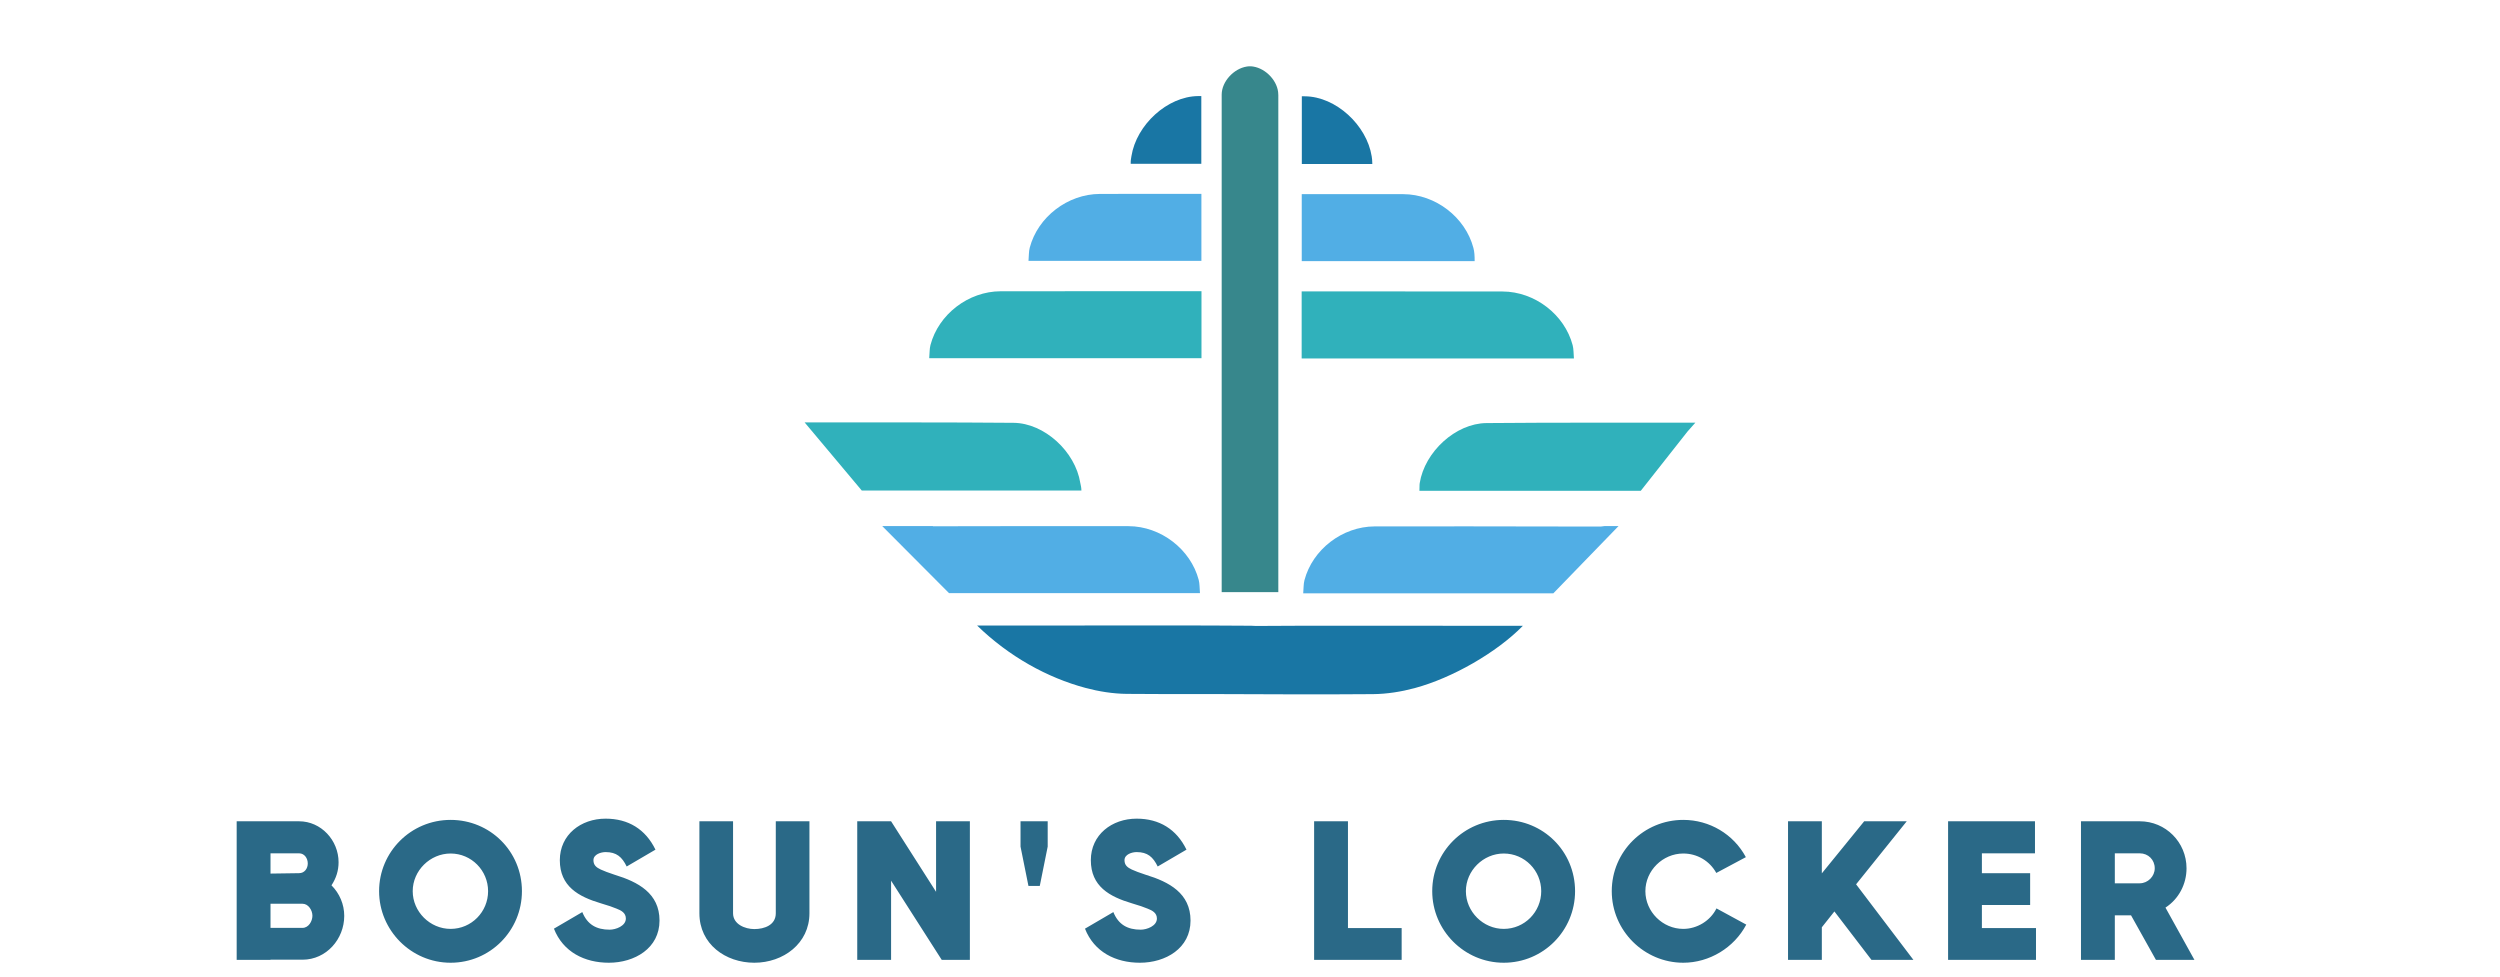 <?xml version="1.0" encoding="UTF-8" standalone="no" ?>
<!DOCTYPE svg PUBLIC "-//W3C//DTD SVG 1.1//EN" "http://www.w3.org/Graphics/SVG/1.1/DTD/svg11.dtd">
<svg xmlns="http://www.w3.org/2000/svg" xmlns:xlink="http://www.w3.org/1999/xlink" version="1.1" width="1280" height="500" viewBox="0 200 1280 500" xml:space="preserve">
<desc>Created with Fabric.js 5.3.0</desc>
<defs>
</defs>
<g transform="matrix(1 0 0 1 640 512)" id="background-logo"  >
<rect style="stroke: none; stroke-width: 0; stroke-dasharray: none; stroke-linecap: butt; stroke-dashoffset: 0; stroke-linejoin: miter; stroke-miterlimit: 4; fill: rgb(255,255,255); fill-opacity: 0; fill-rule: nonzero; opacity: 1;"  paint-order="stroke"  x="-640" y="-512" rx="0" ry="0" width="1280" height="1024" />
</g>
<g transform="matrix(1.921 0 0 1.921 640 394.821)" id="logo-logo"  >
<g style=""  paint-order="stroke"   >
		<g transform="matrix(0.188 0 0 -0.188 -35.995 -40.818)"  >
<path style="stroke: none; stroke-width: 1; stroke-dasharray: none; stroke-linecap: butt; stroke-dashoffset: 0; stroke-linejoin: miter; stroke-miterlimit: 4; fill: rgb(81,174,229); fill-rule: nonzero; opacity: 1;"  paint-order="stroke"  transform=" translate(-696.779, -1071.881)" d="M 675.5 1119.28 C 629.594 1119.14 587.422 1086.47 575.992 1043.11 C 574.539 1037.61 574.852 1031.64 574.215 1024.37 C 656.629 1024.37 737.875 1024.37 819.344 1024.37 L 819.344 1119.33 C 771.395 1119.4 723.445 1119.44 675.5 1119.28" stroke-linecap="round" />
</g>
		<g transform="matrix(0.188 0 0 -0.188 -22.387 -66.79)"  >
<path style="stroke: none; stroke-width: 1; stroke-dasharray: none; stroke-linecap: butt; stroke-dashoffset: 0; stroke-linejoin: miter; stroke-miterlimit: 4; fill: rgb(25,118,164); fill-rule: nonzero; opacity: 1;"  paint-order="stroke"  transform=" translate(-769.281, -1210.255)" d="M 814.879 1258.23 C 771.105 1257.84 727.324 1217.4 720.281 1173.1 C 719.82 1170.17 719.09 1167.18 719.238 1162.26 C 751.754 1162.26 787.086 1162.26 819.344 1162.26 L 819.344 1258.25 C 817.855 1258.24 816.367 1258.25 814.879 1258.23" stroke-linecap="round" />
</g>
		<g transform="matrix(0.188 0 0 -0.188 -49.214 -14.876)"  >
<path style="stroke: none; stroke-width: 1; stroke-dasharray: none; stroke-linecap: butt; stroke-dashoffset: 0; stroke-linejoin: miter; stroke-miterlimit: 4; fill: rgb(48,177,187); fill-rule: nonzero; opacity: 1;"  paint-order="stroke"  transform=" translate(-626.353, -933.664)" d="M 672.617 981.176 L 672.617 981.125 C 626.629 981.191 580.637 981.215 534.652 981.066 C 488.738 980.918 446.574 948.25 435.141 904.887 C 433.691 899.387 434.004 893.422 433.363 886.152 C 513.801 886.152 593.117 886.152 672.617 886.152 C 715.676 886.152 758.785 886.152 802.16 886.152 L 819.344 886.152 L 819.344 981.176 L 672.617 981.176" stroke-linecap="round" />
</g>
		<g transform="matrix(0.188 0 0 -0.188 36.834 -40.758)"  >
<path style="stroke: none; stroke-width: 1; stroke-dasharray: none; stroke-linecap: butt; stroke-dashoffset: 0; stroke-linejoin: miter; stroke-miterlimit: 4; fill: rgb(81,174,229); fill-rule: nonzero; opacity: 1;"  paint-order="stroke"  transform=" translate(-1084.802, -1071.561)" d="M 1106.08 1118.96 C 1151.99 1118.82 1194.15 1086.14 1205.59 1042.78 C 1207.04 1037.28 1207.37 1031.72 1207.37 1024.05 C 1124.95 1024.05 1043.7 1024.05 962.234 1024.05 L 962.234 1119.01 C 1010.18 1119.08 1058.13 1119.12 1106.08 1118.96" stroke-linecap="round" />
</g>
		<g transform="matrix(0.188 0 0 -0.188 23.208 -66.729)"  >
<path style="stroke: none; stroke-width: 1; stroke-dasharray: none; stroke-linecap: butt; stroke-dashoffset: 0; stroke-linejoin: miter; stroke-miterlimit: 4; fill: rgb(25,118,164); fill-rule: nonzero; opacity: 1;"  paint-order="stroke"  transform=" translate(-1012.207, -1209.93)" d="M 966.703 1257.91 C 1010.47 1257.52 1054.26 1217.08 1061.3 1172.78 C 1061.76 1169.85 1062.13 1166.75 1062.18 1161.93 C 1029.67 1161.93 994.492 1161.93 962.234 1161.93 L 962.234 1257.93 C 963.723 1257.92 965.211 1257.93 966.703 1257.91" stroke-linecap="round" />
</g>
		<g transform="matrix(0.188 0 0 -0.188 50.052 -14.816)"  >
<path style="stroke: none; stroke-width: 1; stroke-dasharray: none; stroke-linecap: butt; stroke-dashoffset: 0; stroke-linejoin: miter; stroke-miterlimit: 4; fill: rgb(48,177,187); fill-rule: nonzero; opacity: 1;"  paint-order="stroke"  transform=" translate(-1155.227, -933.342)" d="M 1108.96 980.855 L 1108.96 980.801 C 1154.95 980.867 1200.94 980.891 1246.93 980.742 C 1292.84 980.598 1335 947.926 1346.43 904.563 C 1347.89 899.066 1347.57 893.102 1348.22 885.828 C 1267.78 885.828 1188.46 885.828 1108.96 885.828 C 1065.9 885.828 1022.79 885.828 979.418 885.828 L 962.234 885.828 L 962.234 980.855 L 1108.96 980.855" stroke-linecap="round" />
</g>
		<g transform="matrix(0.188 0 0 -0.188 -0 74.468)"  >
<path style="stroke: none; stroke-width: 1; stroke-dasharray: none; stroke-linecap: butt; stroke-dashoffset: 0; stroke-linejoin: miter; stroke-miterlimit: 4; fill: rgb(25,118,164); fill-rule: nonzero; opacity: 1;"  paint-order="stroke"  transform=" translate(-888.557, -457.652)" d="M 1122.98 506.074 C 1047.66 506.035 972.336 506.336 897.016 505.789 C 894.824 505.953 892.629 506.07 890.414 506.09 C 811.66 506.746 732.895 506.391 654.133 506.434 C 610.613 506.449 567.086 506.395 523.563 506.367 C 517.547 506.367 511.531 506.367 501.684 506.367 L 501.684 506.367 C 547.211 462.137 601.527 432.418 655.082 418.031 C 674.168 412.91 694.355 409.668 714.07 409.496 C 755.371 409.133 796.68 409.121 837.984 409.227 C 913.008 408.98 988.031 408.48 1063.05 409.141 C 1082.76 409.313 1102.95 412.547 1122.03 417.676 C 1175.58 432.063 1238.59 468.344 1275.43 506.012 L 1275.43 506.012 C 1265.58 506.012 1259.57 506.012 1253.55 506.012 C 1210.03 506.039 1166.5 506.09 1122.98 506.074" stroke-linecap="round" />
</g>
		<g transform="matrix(0.188 0 0 -0.188 -55.679 47.731)"  >
<path style="stroke: none; stroke-width: 1; stroke-dasharray: none; stroke-linecap: butt; stroke-dashoffset: 0; stroke-linejoin: miter; stroke-miterlimit: 4; fill: rgb(81,174,229); fill-rule: nonzero; opacity: 1;"  paint-order="stroke"  transform=" translate(-591.909, -600.103)" d="M 815.352 571.324 C 803.918 614.688 761.754 647.355 715.844 647.504 C 626.742 647.793 537.633 647.438 448.527 647.359 C 445.258 647.359 441.984 647.363 438.711 647.359 L 438.367 647.617 L 366.684 647.617 L 461.332 552.59 C 584.793 552.59 693.129 552.59 817.133 552.59 C 816.492 559.859 816.805 565.824 815.352 571.324" stroke-linecap="round" />
</g>
		<g transform="matrix(0.188 0 0 -0.188 -81.818 20.245)"  >
<path style="stroke: none; stroke-width: 1; stroke-dasharray: none; stroke-linecap: butt; stroke-dashoffset: 0; stroke-linejoin: miter; stroke-miterlimit: 4; fill: rgb(48,177,187); fill-rule: nonzero; opacity: 1;"  paint-order="stroke"  transform=" translate(-452.643, -746.543)" d="M 647.23 709.105 C 640.191 753.406 596.41 793.848 552.637 794.242 C 457.863 795.086 363.074 794.734 268.301 794.82 C 268.258 794.82 268.219 794.82 268.18 794.816 L 256.445 794.824 L 337.438 698.262 C 439.52 698.262 543.578 698.262 648.84 698.262 C 648.813 703.125 647.699 706.18 647.23 709.105" stroke-linecap="round" />
</g>
		<g transform="matrix(0.188 0 0 -0.188 -0 -13.67)"  >
<path style="stroke: none; stroke-width: 1; stroke-dasharray: none; stroke-linecap: butt; stroke-dashoffset: 0; stroke-linejoin: miter; stroke-miterlimit: 4; fill: rgb(55,135,140); fill-rule: nonzero; opacity: 1;"  paint-order="stroke"  transform=" translate(-888.556, -927.24)" d="M 928.648 1259.36 C 928.648 1259.61 928.648 1259.87 928.645 1260.12 C 928.48 1278.41 911.59 1296.69 893.086 1299.63 C 891.863 1299.82 890.566 1299.98 888.559 1300 L 888.559 1300 L 888.559 1300 C 888.559 1300 888.559 1300 888.512 1300 C 886.5 1299.98 885.203 1299.82 883.98 1299.63 C 865.477 1296.69 848.586 1278.41 848.422 1260.12 C 848.422 1259.87 848.418 1259.61 848.418 1259.36 L 848.414 1259.36 L 848.414 554.48 L 928.699 554.48 L 928.699 1259.36 L 928.648 1259.36" stroke-linecap="round" />
</g>
		<g transform="matrix(0.188 0 0 -0.188 56.203 47.764)"  >
<path style="stroke: none; stroke-width: 1; stroke-dasharray: none; stroke-linecap: butt; stroke-dashoffset: 0; stroke-linejoin: miter; stroke-miterlimit: 4; fill: rgb(81,174,229); fill-rule: nonzero; opacity: 1;"  paint-order="stroke"  transform=" translate(-1187.997, -599.923)" d="M 1386.87 647.004 C 1368.94 646.996 1351.01 646.988 1333.09 647.004 C 1243.99 647.082 1154.87 647.434 1065.78 647.148 C 1019.86 647 977.695 614.332 966.266 570.969 C 964.813 565.469 965.121 559.504 964.484 552.23 C 1088.49 552.23 1195.58 552.23 1319.04 552.23 L 1411.51 647.617 L 1391.65 647.617 L 1386.87 647.004" stroke-linecap="round" />
</g>
		<g transform="matrix(0.188 0 0 -0.188 81.927 20.312)"  >
<path style="stroke: none; stroke-width: 1; stroke-dasharray: none; stroke-linecap: butt; stroke-dashoffset: 0; stroke-linejoin: miter; stroke-miterlimit: 4; fill: rgb(48,177,187); fill-rule: nonzero; opacity: 1;"  paint-order="stroke"  transform=" translate(-1325.055, -746.186)" d="M 1520.67 794.465 L 1508.95 794.461 C 1508.91 794.461 1508.86 794.465 1508.82 794.465 C 1414.04 794.379 1319.25 794.727 1224.47 793.883 C 1180.7 793.488 1136.92 753.051 1129.88 708.75 C 1129.42 705.82 1129.75 703.207 1129.44 697.906 C 1234.69 697.906 1341.23 697.906 1443.31 697.906 C 1466.02 726.711 1487.33 753.75 1509.63 782.031 L 1509.63 782.031 L 1520.67 794.465" stroke-linecap="round" />
</g>
</g>
</g>
<g transform="matrix(1.921 0 0 1.921 622.364 656.036)" id="text-logo"  >
<g style=""  paint-order="stroke"   >
		<g transform="matrix(1 0 0 1 0 0)" id="text-logo-path-0"  >
<path style="stroke: none; stroke-width: 0; stroke-dasharray: none; stroke-linecap: butt; stroke-dashoffset: 0; stroke-linejoin: miter; stroke-miterlimit: 4; fill: rgb(42,105,135); fill-rule: nonzero; opacity: 1;"  paint-order="stroke"  transform=" translate(-264.25, 18.44)" d="M 28.62 -19.87 C 29.86 -21.76 30.51 -23.76 30.51 -26.03 C 30.51 -31.86 25.87 -36.94 19.98 -36.94 L 3.35 -36.94 L 3.35 0 L 12.37 0 L 12.37 -0.05 L 20.9 -0.05 C 27.27 -0.05 32.02 -5.56 32.02 -11.72 C 32.02 -14.8 30.78 -17.71 28.62 -19.87 Z M 12.37 -8.53 L 12.37 -14.96 L 20.9 -14.96 C 22.46 -14.96 23.54 -13.23 23.54 -11.77 C 23.54 -10.31 22.52 -8.53 20.9 -8.53 Z M 12.37 -23 L 12.37 -28.4 L 19.98 -28.4 C 21.44 -28.4 22.3 -27.05 22.3 -25.7 C 22.3 -24.35 21.44 -23.11 19.98 -23.11 Z M 60.37 0.76 C 70.96 0.76 79.38 -7.83 79.38 -18.31 C 79.38 -28.94 70.9 -37.31 60.37 -37.31 C 49.79 -37.31 41.31 -28.78 41.31 -18.31 C 41.31 -7.88 49.84 0.76 60.37 0.76 Z M 50.27 -18.31 C 50.27 -23.81 54.92 -28.35 60.37 -28.35 C 65.93 -28.35 70.36 -23.81 70.36 -18.31 C 70.36 -12.8 65.93 -8.26 60.37 -8.26 C 54.86 -8.26 50.27 -12.85 50.27 -18.31 Z M 102.55 0.76 C 109.4 0.76 116.05 -3.08 116.05 -10.48 C 116.05 -17.77 110.32 -20.79 104.11 -22.68 C 102.44 -23.22 101.2 -23.71 100.39 -24.08 C 99.25 -24.62 98.44 -25.22 98.44 -26.57 C 98.44 -28.13 100.44 -28.73 101.68 -28.73 C 104.6 -28.73 106.06 -27.43 107.3 -24.89 L 114.97 -29.38 C 112.32 -34.83 107.73 -37.64 101.68 -37.64 C 95.09 -37.64 89.48 -33.37 89.48 -26.57 C 89.48 -19.6 94.45 -16.85 100.44 -15.07 C 102.33 -14.53 103.68 -14.04 104.6 -13.66 C 105.84 -13.18 107.08 -12.53 107.08 -11.02 C 107.08 -9.02 104.38 -8.05 102.76 -8.05 C 99.25 -8.05 96.82 -9.4 95.47 -12.74 L 87.91 -8.32 C 90.34 -2.11 96.07 0.76 102.55 0.76 Z M 156.01 -12.42 L 156.01 -36.94 L 147.04 -36.94 L 147.04 -12.42 C 147.04 -9.29 144.02 -8.21 141.32 -8.21 C 138.83 -8.21 135.65 -9.5 135.65 -12.42 L 135.65 -36.94 L 126.68 -36.94 L 126.68 -12.42 C 126.68 -4.21 133.65 0.76 141.32 0.76 C 149.04 0.76 156.01 -4.37 156.01 -12.42 Z M 189.76 -36.94 L 189.76 -18.14 L 177.77 -36.94 L 168.75 -36.94 L 168.75 0 L 177.77 0 L 177.77 -21.11 L 191.27 0 L 198.77 0 L 198.77 -36.94 Z M 212.27 -36.94 L 212.27 -30.19 L 214.38 -19.71 L 217.4 -19.71 L 219.51 -30.19 L 219.51 -36.94 Z M 244.08 0.76 C 250.94 0.76 257.58 -3.08 257.58 -10.48 C 257.58 -17.77 251.86 -20.79 245.65 -22.68 C 243.97 -23.22 242.73 -23.71 241.92 -24.08 C 240.79 -24.62 239.98 -25.22 239.98 -26.57 C 239.98 -28.13 241.97 -28.73 243.22 -28.73 C 246.13 -28.73 247.59 -27.43 248.83 -24.89 L 256.5 -29.38 C 253.85 -34.83 249.26 -37.64 243.22 -37.64 C 236.63 -37.64 231.01 -33.37 231.01 -26.57 C 231.01 -19.6 235.98 -16.85 241.97 -15.07 C 243.86 -14.53 245.21 -14.04 246.13 -13.66 C 247.37 -13.18 248.62 -12.53 248.62 -11.02 C 248.62 -9.02 245.92 -8.05 244.3 -8.05 C 240.79 -8.05 238.36 -9.4 237.01 -12.74 L 229.45 -8.32 C 231.88 -2.11 237.6 0.76 244.08 0.76 Z M 299.54 -8.48 L 299.54 -36.94 L 290.52 -36.94 L 290.52 0 L 313.85 0 L 313.85 -8.48 Z M 341.06 0.76 C 351.65 0.76 360.07 -7.83 360.07 -18.31 C 360.07 -28.94 351.59 -37.31 341.06 -37.31 C 330.48 -37.31 322 -28.78 322 -18.31 C 322 -7.88 330.53 0.76 341.06 0.76 Z M 330.97 -18.31 C 330.97 -23.81 335.61 -28.35 341.06 -28.35 C 346.63 -28.35 351.05 -23.81 351.05 -18.31 C 351.05 -12.8 346.63 -8.26 341.06 -8.26 C 335.56 -8.26 330.97 -12.85 330.97 -18.31 Z M 369.85 -18.31 C 369.85 -7.78 378.49 0.76 388.91 0.76 C 395.87 0.76 402.46 -3.24 405.7 -9.4 L 397.76 -13.72 C 396.14 -10.42 392.58 -8.26 388.91 -8.26 C 383.4 -8.26 378.81 -12.85 378.81 -18.31 C 378.81 -23.81 383.45 -28.35 388.91 -28.35 C 392.58 -28.35 395.93 -26.41 397.71 -23.17 L 405.59 -27.38 C 402.3 -33.53 395.87 -37.31 388.91 -37.31 C 378.43 -37.31 369.85 -28.89 369.85 -18.31 Z M 439.07 0 L 450.25 0 L 434.97 -20.14 L 448.47 -36.94 L 437.13 -36.94 L 425.84 -23.06 L 425.84 -36.94 L 416.83 -36.94 L 416.83 0 L 425.84 0 L 425.84 -8.69 L 429.19 -12.91 Z M 468.5 -8.48 L 468.5 -14.63 L 481.36 -14.63 L 481.36 -23.11 L 468.5 -23.11 L 468.5 -28.4 L 482.65 -28.4 L 482.65 -36.94 L 459.49 -36.94 L 459.49 0 L 482.92 0 L 482.92 -8.48 Z M 508.25 -11.88 L 514.89 0 L 525.15 0 L 517.43 -13.93 C 520.99 -16.25 523.04 -20.2 523.04 -24.41 C 523.04 -31.37 517.48 -36.94 510.57 -36.94 L 494.91 -36.94 L 494.91 0 L 503.93 0 L 503.93 -11.88 Z M 503.93 -20.41 L 503.93 -28.4 L 510.57 -28.4 C 512.84 -28.4 514.57 -26.68 514.57 -24.41 C 514.57 -22.25 512.73 -20.41 510.57 -20.41 Z" stroke-linecap="round" />
</g>
</g>
</g>
</svg>